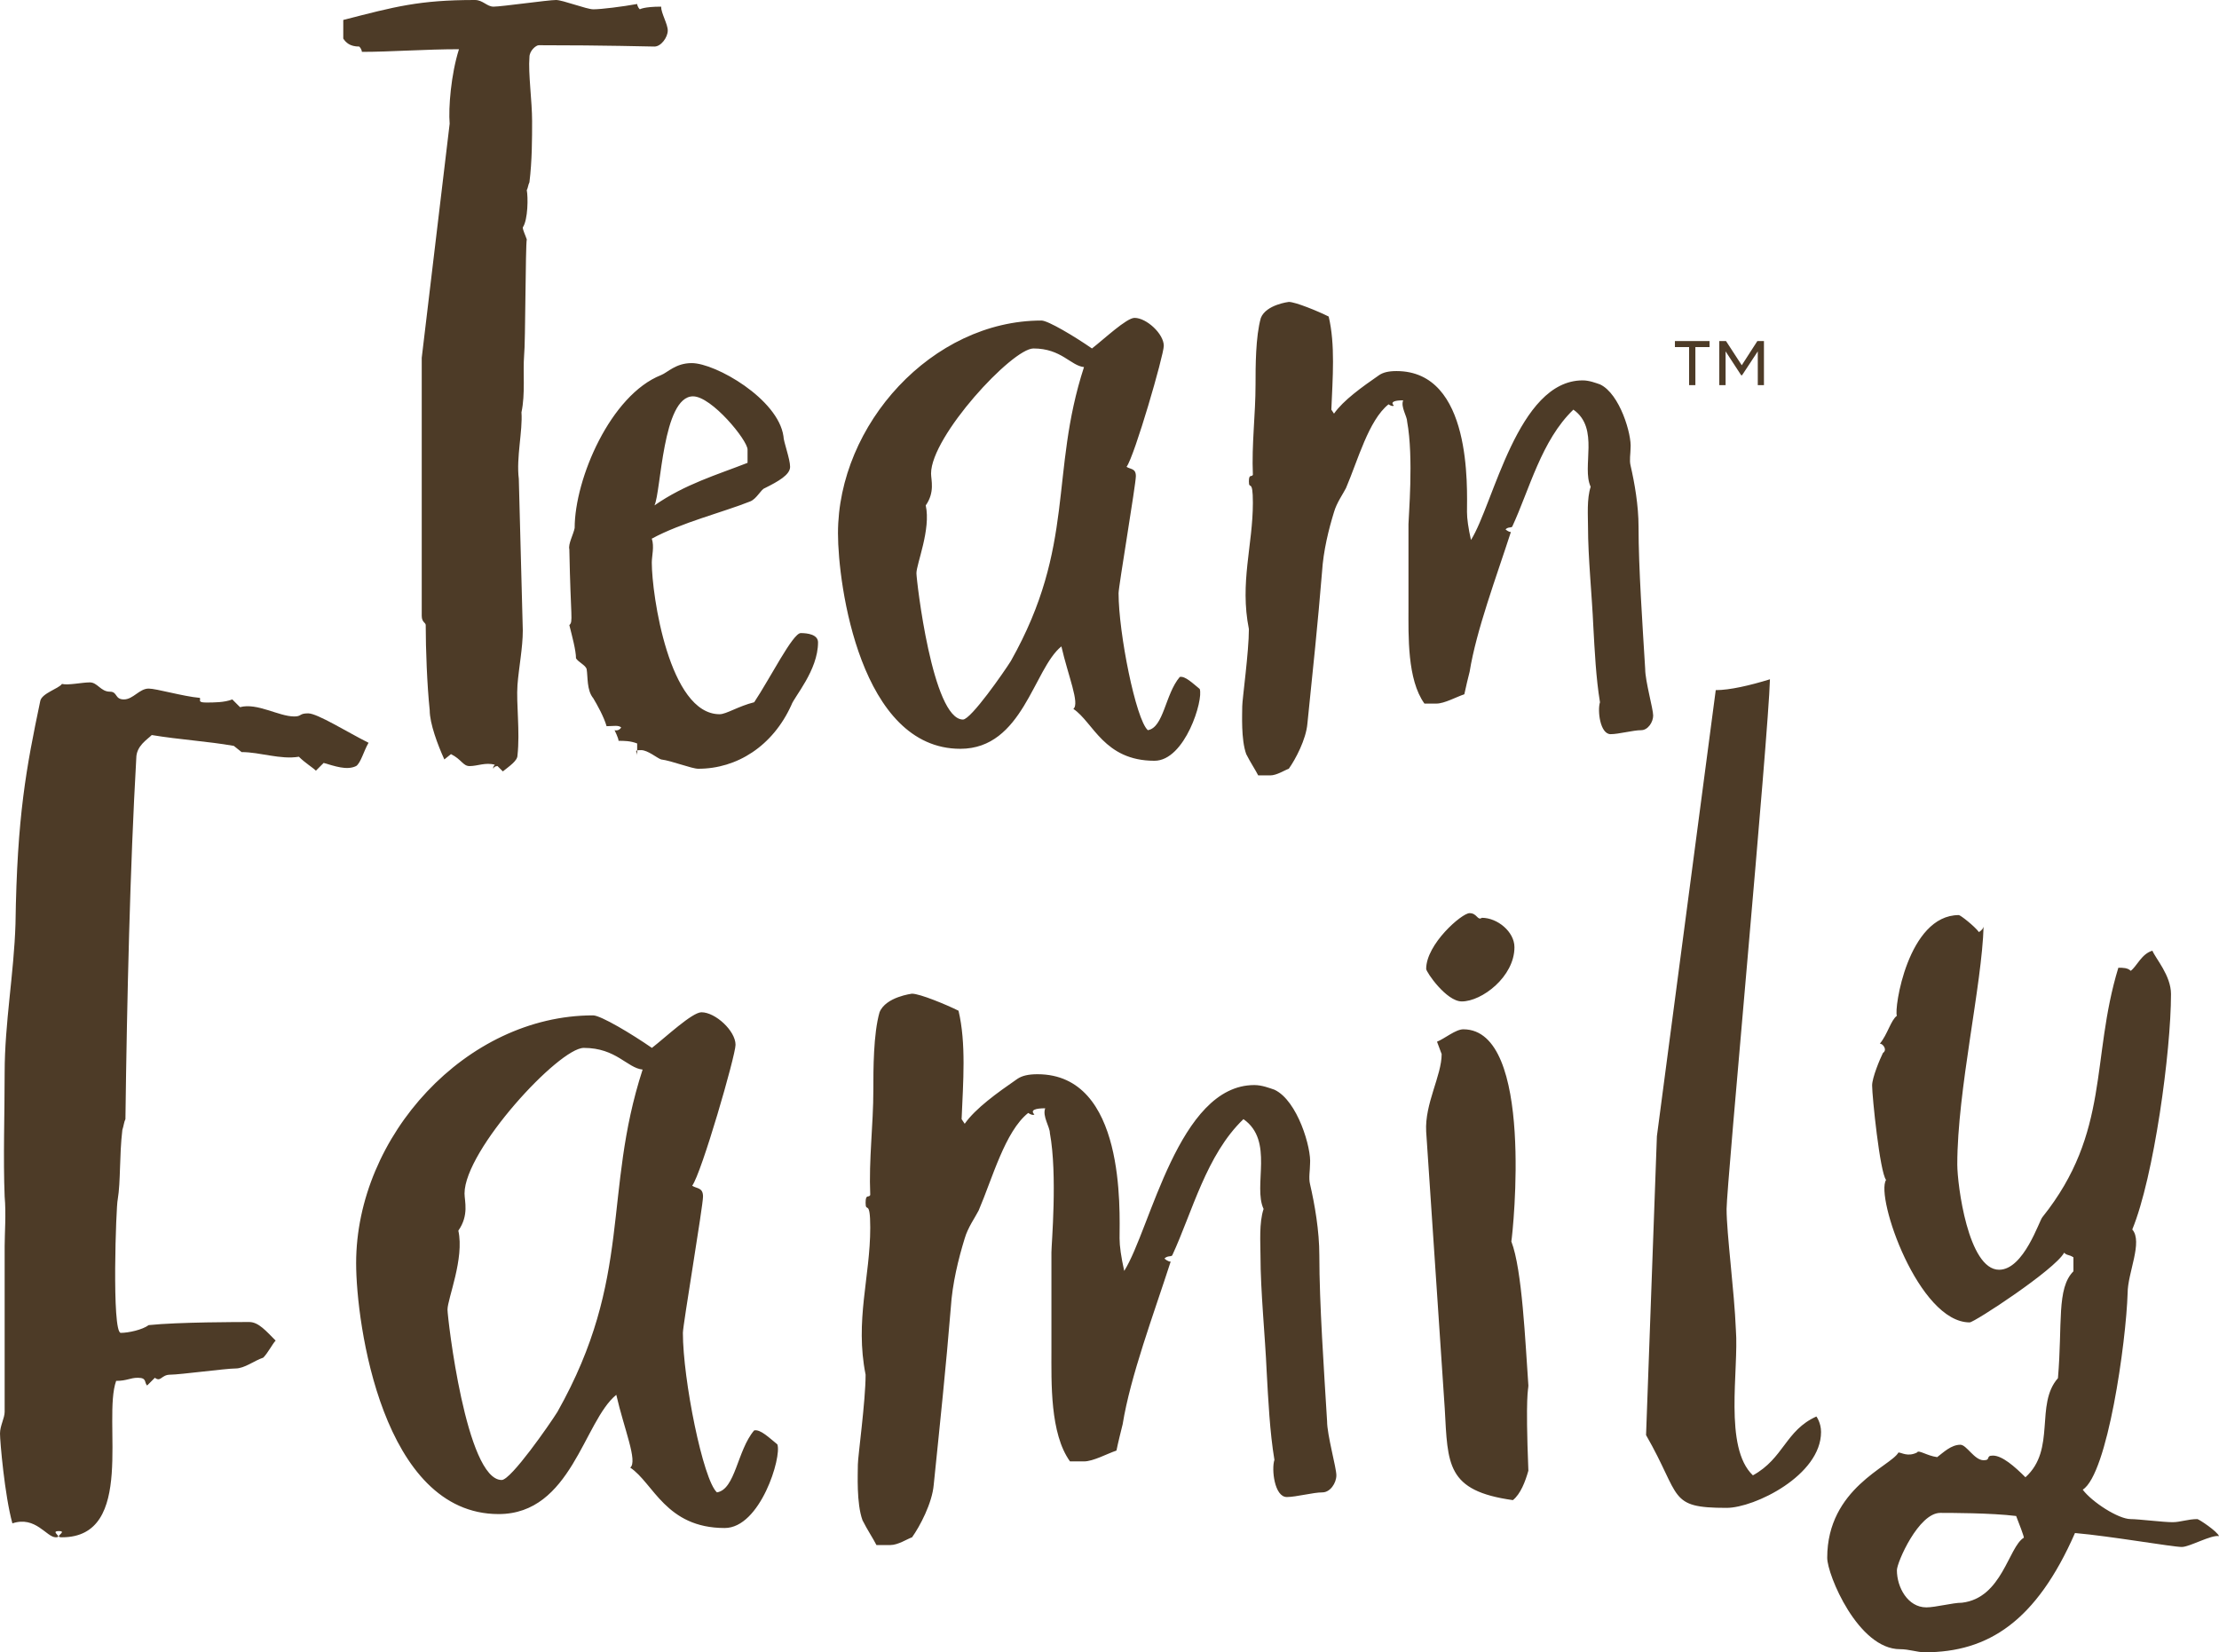 <?xml version="1.0" encoding="UTF-8"?>
<svg id="Layer_1" xmlns="http://www.w3.org/2000/svg" version="1.1" viewBox="0 0 2356.921 1754.792">
  <!-- Generator: Adobe Illustrator 29.7.1, SVG Export Plug-In . SVG Version: 2.1.1 Build 8)  -->
  <defs>
    <style>
      .st0 {
        fill: #4d3b27;
      }
    </style>
  </defs>
  <path class="st0" d="M1755.922,759.941c0-7.061-8.478-36.729-8.478-49.44-2.822-46.612-7.061-107.352-7.061-151.142,0-22.6-4.239-46.612-8.478-64.973-1.411-5.65,0-12.711,0-18.361,1.417-14.128-11.3-57.918-32.483-67.801-4.239-1.417-11.3-4.239-18.368-4.239-69.212,0-94.634,131.363-118.652,169.503-2.822-12.711-4.233-22.6-4.233-29.661,0-25.429,5.65-149.731-74.869-149.731-8.472,0-14.122,1.411-18.361,4.239-18.361,12.711-38.14,26.84-48.023,40.962l-2.828-4.239c1.411-33.901,4.239-69.212-2.822-98.873-11.3-5.65-35.318-15.539-42.379-15.539,0,0-24.011,2.828-29.661,16.95-5.65,19.779-5.65,52.262-5.65,70.629,0,32.483-4.239,63.562-2.828,96.052-1.411,2.822-4.233-1.417-4.233,7.061,0,9.889,4.233-4.239,4.233,22.6,0,45.201-14.122,84.751-4.233,134.191,0,24.011-7.067,74.862-7.067,81.923,0,8.478-1.411,35.311,4.239,50.851,4.239,8.478,9.889,16.95,12.711,22.6h12.718c7.061,0,15.533-5.65,19.772-7.061,7.061-9.889,18.361-31.079,19.779-48.029,5.65-55.084,11.3-108.763,15.533-161.024,1.417-22.6,7.067-45.201,12.718-63.562,2.822-9.889,9.883-19.779,12.711-25.429,12.711-29.661,24.011-72.04,45.201-88.991,4.239,2.828,5.65,1.417,5.65,1.417-4.239-4.239,1.411-5.65,9.889-5.65-2.828,7.061,4.233,16.95,4.233,22.6,7.067,38.133,1.417,101.702,1.417,108.763v88.991c0,29.661-1.417,76.273,16.95,101.702h12.711c8.472,0,21.189-7.068,29.661-9.889,1.411-7.061,4.239-18.361,5.65-24.011,7.061-43.79,28.251-100.291,43.79-148.32-2.828,0-5.65-2.822-5.65-2.822,2.822-2.828,5.65-1.411,7.061-2.828,18.361-39.551,31.079-91.812,64.979-124.302,28.251,19.779,8.472,60.74,18.361,81.93-4.239,12.711-2.828,31.072-2.828,42.372,0,32.49,4.239,73.451,5.65,105.941,1.417,25.429,2.828,55.09,7.068,80.512-2.828,8.478,0,33.901,11.3,33.901,8.472,0,24.011-4.233,32.483-4.233,7.068,0,12.718-8.478,12.718-15.539M1274.266,731.69c-7.068-5.65-15.539-14.128-21.189-12.711-15.539,18.361-16.95,53.673-33.901,56.501-12.711-11.3-31.079-103.119-31.079-145.491,0-7.061,18.368-115.83,18.368-124.302s-5.65-7.061-9.889-9.889c8.472-11.3,39.551-118.652,39.551-128.541,0-12.711-18.361-29.661-31.079-29.661-8.472,0-32.483,22.6-45.201,32.49-18.361-12.711-46.612-29.661-53.673-29.661-115.83,0-216.114,110.174-216.114,226.004,0,55.084,24.011,228.826,129.952,228.826,66.384,0,77.684-84.751,107.352-108.763,7.061,31.072,19.772,60.74,12.711,66.39,21.189,14.122,32.49,55.084,86.162,55.084,32.49,0,52.262-64.973,48.029-76.273M1151.375,389.857c-36.729,113.002-8.478,189.281-77.69,312.173-7.061,11.3-42.372,62.151-50.851,62.151-32.49,0-49.44-148.32-49.44-155.381,0-9.889,15.539-46.612,9.889-72.04,9.889-14.122,5.65-26.833,5.65-33.901,0-39.551,86.162-132.774,108.763-132.774,29.668,0,39.551,18.361,53.679,19.772M868.877,682.251c0-8.472-11.3-9.889-18.361-9.889-8.478,0-32.49,48.029-49.44,73.451-16.95,4.239-29.661,12.718-36.722,12.718-53.679,0-72.04-127.13-72.04-161.031,0-7.061,2.822-16.95,0-25.422,31.072-16.95,76.273-28.25,104.524-39.551,7.067-2.828,11.3-12.718,15.539-14.128,14.128-7.061,26.84-14.122,26.84-22.6s-7.061-26.84-7.061-32.49c-5.65-39.551-72.04-77.684-97.469-77.684-16.95,0-25.422,9.883-32.483,12.711-53.679,21.189-91.819,110.174-91.819,162.442-1.411,7.061-7.061,16.95-5.65,22.6,1.417,74.862,4.239,76.273,0,80.512,2.828,11.3,7.067,26.839,7.067,35.311,2.822,4.239,9.883,7.061,11.3,11.3,1.411,8.478,0,22.6,7.061,31.079,4.239,7.061,11.3,19.772,14.122,29.661,7.067,0,12.718-1.411,15.539,1.411-2.822,4.239-7.061,2.828-7.061,2.828,0,0,4.239,8.472,4.239,11.3,5.65,0,12.711,0,19.772,2.822v12.711c0-4.233-4.239-5.65,4.239-5.65,7.061,0,16.95,8.478,21.189,9.889,11.3,1.411,32.483,9.889,39.551,9.889,40.962,0,79.101-24.011,98.873-67.801,2.828-8.478,28.25-36.729,28.25-66.39M794.014,491.558c-32.49,12.718-66.39,22.6-98.88,45.201,7.067-14.122,8.478-115.824,40.968-115.824,19.772,0,57.912,46.612,57.912,56.501v14.122ZM709.263,32.49c0-7.061-7.061-18.361-7.061-25.429-18.368,0-22.6,2.828-22.6,2.828-2.828-2.828-2.828-5.65-2.828-5.65-15.533,2.822-38.14,5.65-46.612,5.65-7.061,0-32.49-9.889-39.551-9.889-8.478,0-57.912,7.061-66.39,7.061-7.061,0-11.3-7.061-19.772-7.061-59.329,0-84.751,7.061-139.841,21.189v19.779c2.822,4.233,7.061,8.472,16.95,8.472,2.822,2.828,2.822,5.65,2.822,5.65,29.668,0,67.801-2.822,103.119-2.822-8.478,26.833-11.3,62.151-9.889,79.101l-29.661,248.604v274.026c0,7.061,4.233,7.061,4.233,9.889,0,25.422,1.417,63.562,4.239,90.401,0,14.122,8.478,36.722,15.539,52.262l7.061-5.65c11.3,5.65,12.711,12.711,19.779,12.711,8.472,0,16.95-4.233,26.833-1.411-2.822,2.828-1.411,4.239-1.411,4.239,0-2.828,4.239-2.828,4.239-2.828l5.65,5.65c7.061-5.65,15.539-11.3,15.539-16.95,2.822-25.422-1.417-55.084,0-74.862,1.411-18.361,5.65-39.551,5.65-57.912,0-7.061-4.239-153.963-4.239-161.031-2.828-22.6,4.239-50.851,2.822-70.623,4.239-19.779,1.417-42.379,2.828-60.74,1.411-11.3,1.411-117.241,2.822-122.891-1.411-4.233-4.233-9.883-4.233-12.711,5.65-8.472,5.65-32.49,4.233-39.551,1.417-2.822,1.417-5.65,2.828-8.472,2.822-22.6,2.822-46.618,2.822-64.979,0-21.189-4.233-50.851-2.822-67.801,0-7.061,7.061-12.711,9.889-12.711,73.451,0,115.824,1.411,122.891,1.411s14.122-9.889,14.122-16.95"/>
  <path class="st0" d="M2356.921,1631.43c-1.643-4.935-21.383-18.091-23.026-18.091-9.87,0-18.097,3.286-26.318,3.286-9.87,0-36.188-3.286-44.408-3.286-13.162,0-41.123-18.097-50.993-31.253,26.318-16.448,46.058-156.263,47.7-208.892,0-21.383,16.448-54.285,4.935-67.44,23.026-55.928,41.123-189.159,41.123-250.015,0-19.74-16.448-37.831-19.74-46.058-11.513,3.292-16.448,16.448-23.026,21.383-3.292-3.286-8.227-3.286-13.162-3.286-29.61,97.044-8.221,174.348-80.596,264.814-3.292,3.292-19.74,55.928-46.058,55.928-32.896,0-44.408-90.466-44.408-111.849,0-78.953,26.318-190.802,27.961-253.307q0,3.292-4.935,6.578c-4.935-6.578-19.734-18.091-21.383-18.091-54.278,0-69.083,100.336-65.791,106.914-6.578,4.935-9.87,19.74-18.097,29.61,3.292,0,8.227,6.578,3.292,9.87-3.292,6.578-11.513,26.318-11.513,34.538,0,11.513,8.221,92.109,14.805,100.336-11.513,18.091,34.539,151.322,88.817,151.322,4.935,0,90.466-55.921,100.336-74.018,3.292,3.292,4.935,1.649,9.87,4.935v14.805c-18.091,18.097-11.513,55.928-16.448,113.498-24.675,27.961-1.643,75.661-34.538,105.264-11.519-11.513-24.675-23.026-34.545-23.026-8.227,0-1.643,4.935-9.87,4.935-9.87,0-18.091-16.448-24.668-16.448-9.87,0-18.097,8.221-24.675,13.156-11.513-1.643-19.74-8.221-21.383-4.935-9.87,4.935-16.448,0-19.74,0-8.221,14.805-75.661,37.837-75.661,111.849,0,18.097,32.896,97.05,77.304,97.05,9.87,0,18.097,3.286,26.318,3.286,67.44,0,118.433-32.896,159.549-126.654,37.837,3.292,103.628,14.805,113.498,14.805,8.221,0,31.253-13.156,39.473-11.513M2149.671,1633.073c-16.448,9.87-23.026,64.148-65.791,69.083-9.87,0-27.961,4.935-37.83,4.935-19.74,0-31.253-21.383-31.253-39.473,0-8.227,23.026-60.863,46.058-60.863,9.864,0,54.278,0,80.596,3.292,3.286,8.227,8.221,21.383,8.221,23.026M1934.233,1520.825c0-9.87-4.935-16.454-4.935-16.454-32.896,14.805-34.539,44.415-67.44,62.505-31.246-29.603-14.798-111.849-18.091-154.614-1.643-41.123-9.87-101.979-9.87-128.296,0-24.675,44.415-501.673,46.058-562.536-21.383,6.584-42.765,11.513-57.57,11.513l-62.506,473.719-11.513,317.449c37.831,65.797,23.026,77.31,85.531,77.31,29.61,0,100.336-34.545,100.336-80.596M1608.576,1005.99c0-16.448-18.097-31.253-34.545-31.253-4.935,3.292-4.935-4.935-13.156-4.935s-46.058,32.896-46.058,59.213c0,3.292,21.383,34.545,37.83,34.545,21.383,0,55.928-26.318,55.928-57.57M1623.375,1471.475c-3.286-46.051-6.578-123.361-18.091-152.965,1.643-9.87,24.675-225.347-50.993-225.347-8.221,0-19.733,9.87-27.961,13.162l4.935,13.156c0,23.026-18.091,52.635-16.448,82.245l19.74,294.423c3.286,59.213,1.643,87.174,72.369,97.044,8.227-6.578,13.162-19.74,16.448-31.253-3.286-82.239,0-85.531,0-90.466M1419.43,1566.876c0-8.221-9.87-42.765-9.87-57.57-3.286-54.278-8.221-125.004-8.221-175.997,0-26.318-4.935-54.278-9.87-75.661-1.643-6.578,0-14.805,0-21.383,1.643-16.448-13.162-67.44-37.831-78.953-4.935-1.643-13.162-4.935-21.383-4.935-80.596,0-110.206,152.971-138.166,197.38-3.292-14.798-4.935-26.318-4.935-34.538,0-29.61,6.578-174.354-87.174-174.354-9.87,0-16.454,1.643-21.383,4.935-21.383,14.805-44.415,31.253-55.928,47.7l-3.292-4.935c1.649-39.473,4.935-80.596-3.286-115.141-13.162-6.578-41.123-18.091-49.343-18.091,0,0-27.967,3.292-34.545,19.74-6.578,23.026-6.578,60.856-6.578,82.239,0,37.831-4.935,74.018-3.292,111.849-1.643,3.292-4.935-1.643-4.935,8.227,0,11.513,4.935-4.935,4.935,26.318,0,52.635-16.448,98.687-4.935,156.257,0,27.961-8.221,87.18-8.221,95.401,0,9.87-1.649,41.123,4.935,59.213,4.935,9.87,11.513,19.74,14.798,26.318h14.805c8.227,0,18.097-6.578,23.032-8.221,8.221-11.519,21.383-36.188,23.026-55.928,6.578-64.148,13.156-126.654,18.091-187.51,1.649-26.318,8.227-52.635,14.805-74.018,3.292-11.513,11.513-23.026,14.805-29.61,14.805-34.538,27.961-83.882,52.635-103.622,4.935,3.292,6.578,1.643,6.578,1.643-4.935-4.935,1.643-6.578,11.513-6.578-3.292,8.227,4.935,19.74,4.935,26.318,8.227,44.408,1.643,118.427,1.643,126.654v103.622c0,34.545-1.643,88.823,19.74,118.426h14.805c9.87,0,24.668-8.221,34.538-11.513,1.649-8.221,4.935-21.383,6.584-27.961,8.221-50.993,32.896-116.784,50.986-172.705-3.286,0-6.578-3.292-6.578-3.292,3.292-3.292,6.578-1.643,8.221-3.292,21.383-46.051,36.188-106.914,75.668-144.744,32.895,23.026,9.87,70.726,21.383,95.401-4.935,14.805-3.292,36.188-3.292,49.343,0,37.83,4.935,85.531,6.578,123.368,1.649,29.603,3.292,64.148,8.227,93.752-3.292,9.87,0,39.48,13.156,39.48,9.87,0,27.967-4.935,37.83-4.935,8.227,0,14.805-9.87,14.805-18.097M825.661,1533.981c-8.221-6.578-18.091-16.448-24.668-14.805-18.097,21.383-19.74,62.505-39.48,65.797-14.799-13.162-36.181-120.076-36.181-169.419,0-8.227,21.383-134.881,21.383-144.744s-6.584-8.227-11.519-11.519c9.87-13.156,46.058-138.166,46.058-149.679,0-14.799-21.383-34.538-36.188-34.538-9.87,0-37.83,26.318-52.635,37.831-21.383-14.805-54.278-34.545-62.499-34.545-134.881,0-251.664,128.303-251.664,263.177,0,64.148,27.967,266.463,151.328,266.463,77.304,0,90.466-98.693,125.004-126.654,8.227,36.188,23.032,70.726,14.805,77.31,24.675,16.448,37.831,64.148,100.336,64.148,37.83,0,60.856-75.661,55.921-88.823M682.56,1135.929c-42.765,131.589-9.864,220.412-90.466,363.513-8.221,13.156-49.343,72.369-59.213,72.369-37.831,0-57.564-172.705-57.564-180.932,0-11.513,18.091-54.278,11.513-83.888,11.513-16.448,6.578-31.246,6.578-39.473,0-46.058,100.336-154.614,126.654-154.614,34.538,0,46.051,21.383,62.499,23.026M391.474,788.87c-23.026-11.513-54.278-31.253-64.148-31.253s-6.578,3.292-14.805,3.292c-16.448,0-39.473-14.805-57.57-9.87l-8.221-8.227c-8.227,3.292-19.74,3.292-27.961,3.292-9.87,0-4.935-3.292-6.584-4.935-18.091-1.643-46.051-9.87-54.278-9.87-9.87,0-16.448,11.513-26.318,11.513s-6.578-8.221-14.805-8.221c-9.87,0-13.156-9.87-21.383-9.87s-23.026,3.292-29.603,1.643c-3.292,4.935-21.383,9.87-23.032,18.097-14.798,70.726-24.668,121.719-26.318,236.853-1.643,52.635-11.513,105.271-11.513,157.906,0,44.408-1.643,90.466,0,131.589,1.649,18.091,0,39.473,0,52.629v176.003c0,6.578-4.935,14.799-4.935,23.026s4.935,65.791,13.162,95.401c24.675-8.227,36.188,14.805,46.058,14.805,8.221,0-6.584-6.584,3.286-6.584s-6.578,6.584,3.292,6.584c78.953,0,42.765-125.011,57.57-166.133,11.513,0,14.798-3.286,23.026-3.286,9.87,0,6.578,4.935,9.87,8.221l8.221-8.221c6.584,4.935,6.584-3.292,16.448-3.292s59.22-6.578,69.083-6.578,19.74-8.227,29.61-11.513c4.935-4.935,9.87-14.805,13.156-18.097-9.864-9.87-18.091-19.733-27.961-19.733s-75.661,0-106.914,3.286c-6.578,4.935-21.383,8.227-29.603,8.227-9.87,0-4.935-136.524-3.292-141.459,3.292-19.733,1.643-46.051,4.935-74.018,1.643-4.935,1.643-8.221,3.286-11.513,1.649-128.296,4.935-268.106,11.519-383.247,0-13.156,11.513-19.74,16.448-24.675,29.603,4.935,59.213,6.584,87.174,11.519l8.227,6.578c19.733,0,41.116,8.221,60.856,4.935,6.578,6.578,14.805,11.513,18.091,14.805l8.227-8.227c11.513,3.292,24.675,8.227,34.545,3.292,4.929-3.292,8.221-16.448,13.156-24.675"/>
  <path class="st0" d="M1779.018,362.212v6.391h15.056v40.433h6.681v-40.433h15.056v-6.391h-36.793ZM1866.591,362.212l-16.57,25.699-16.731-25.699h-7.138v46.824h6.687v-35.878l16.57,25.39h.915l16.718-25.39v35.878h6.539v-46.824h-6.99Z"/>
</svg>